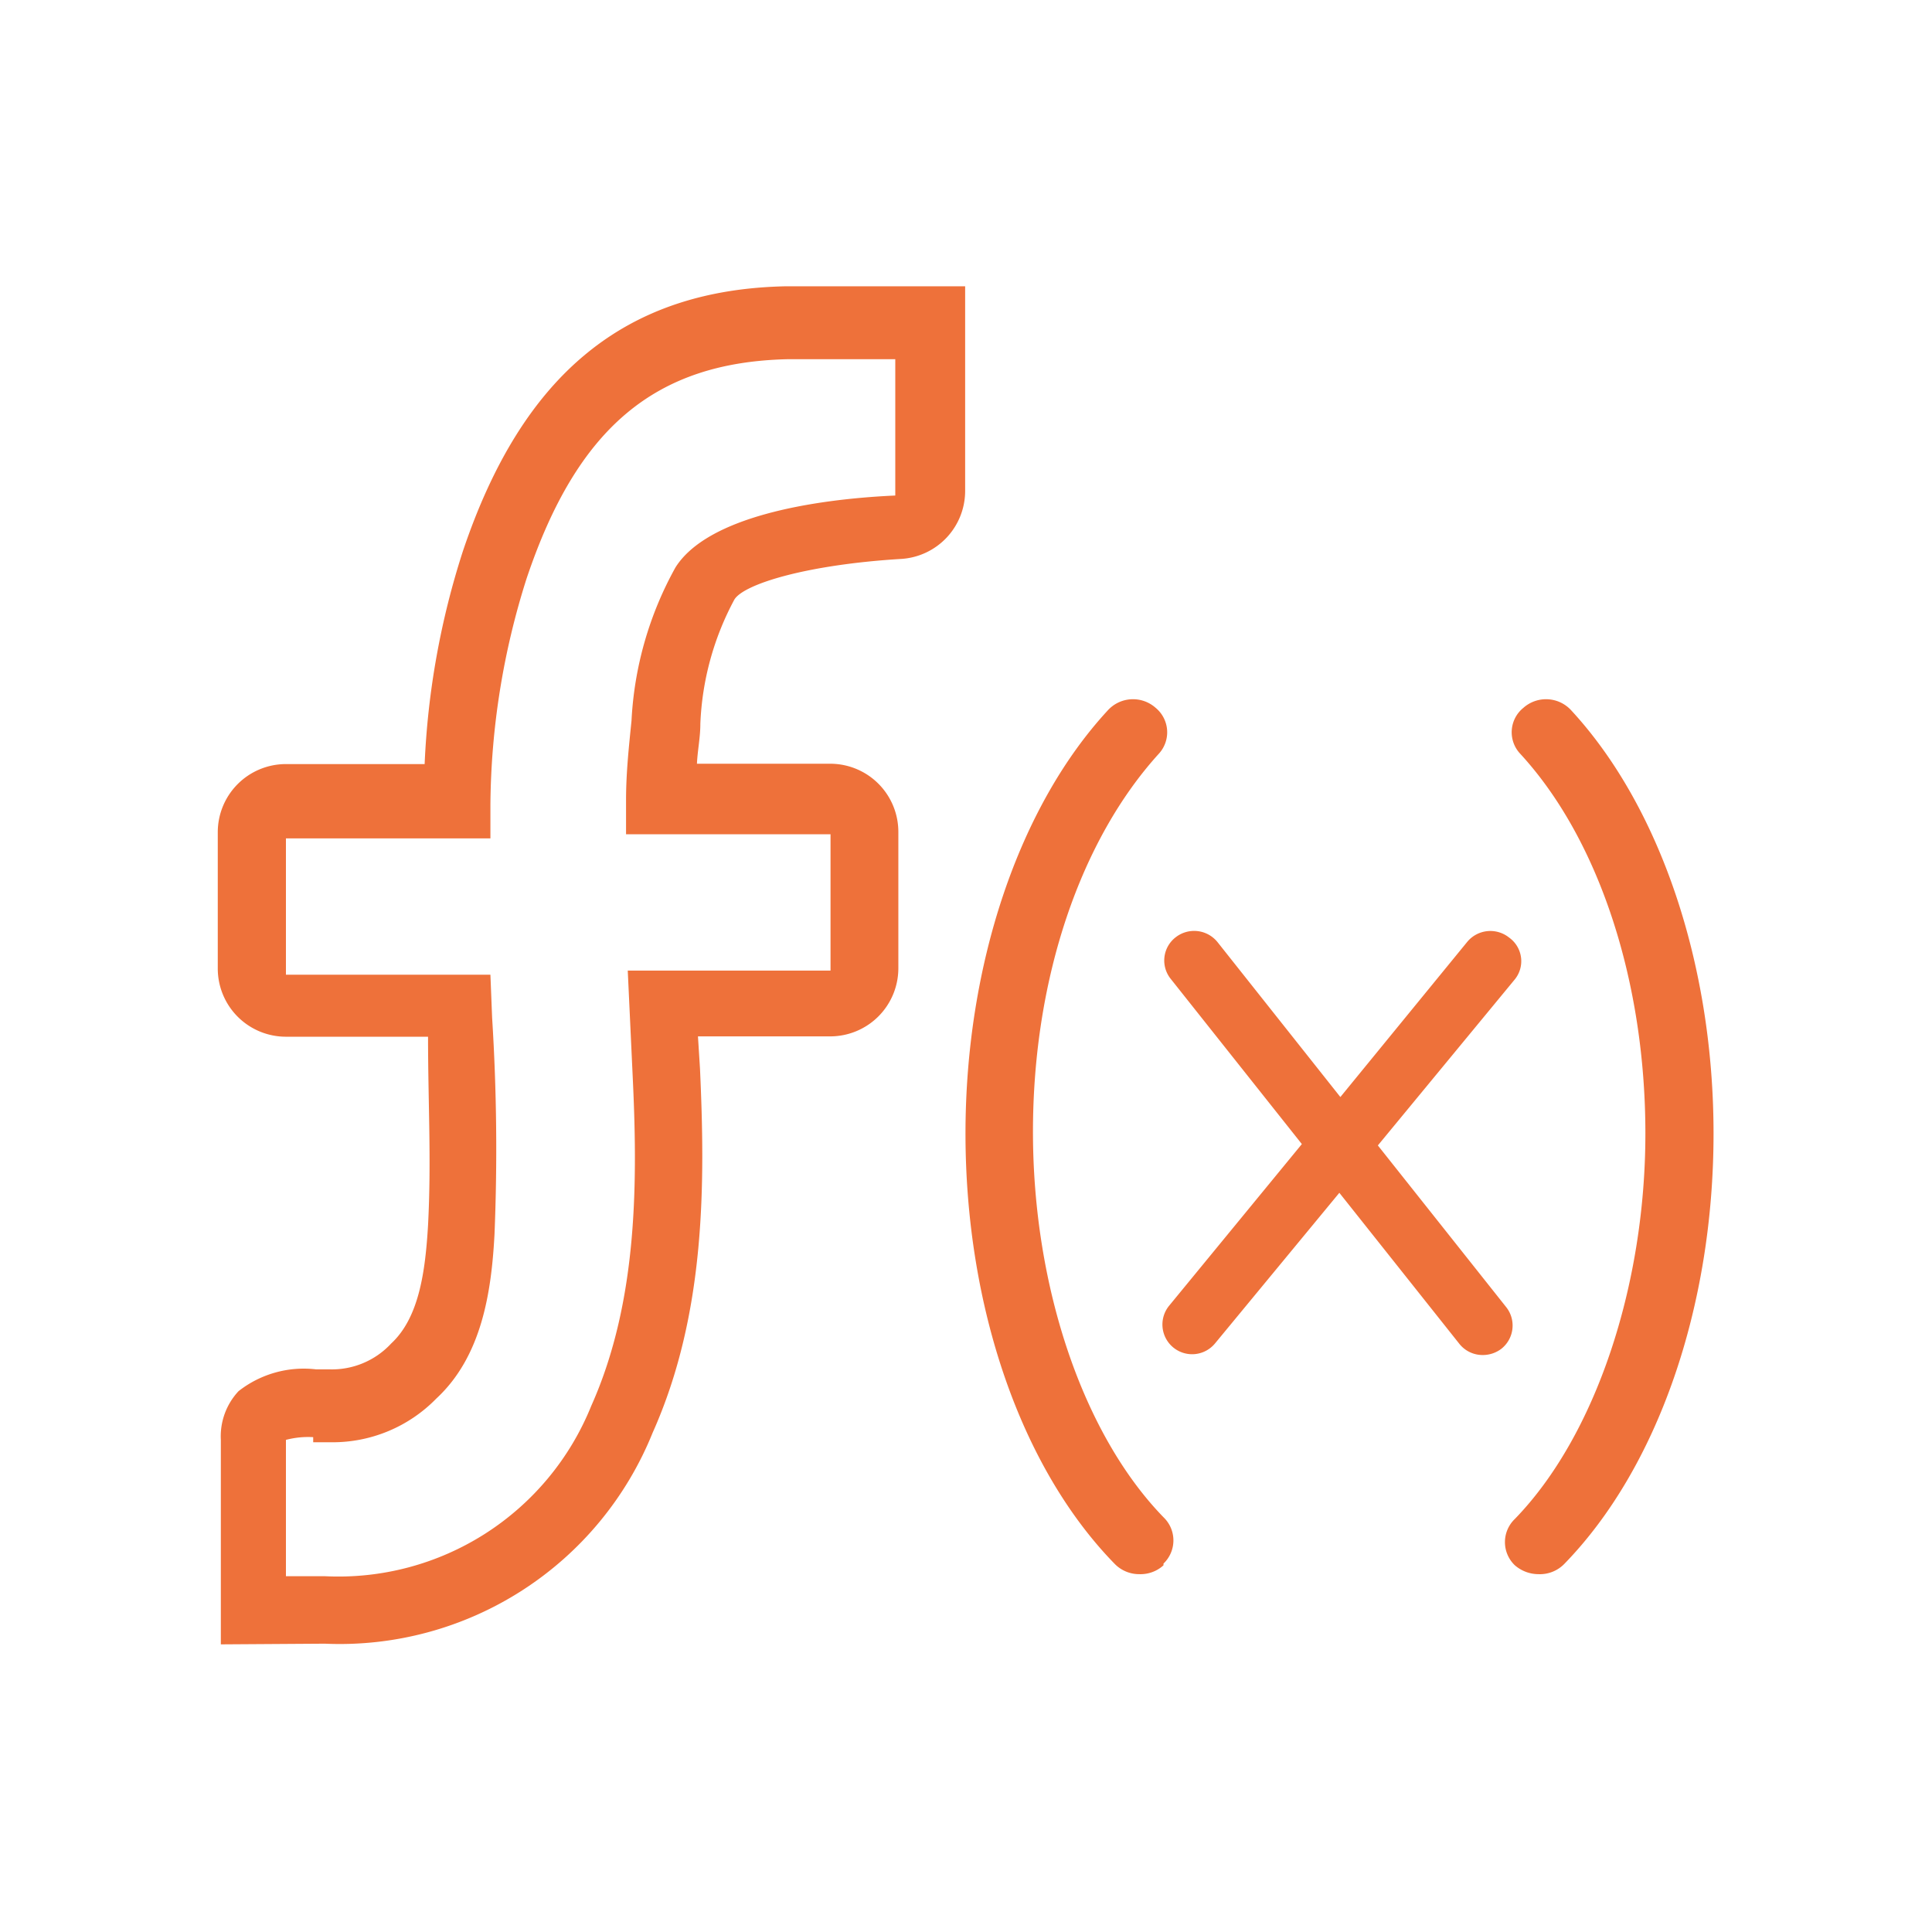 <svg xmlns="http://www.w3.org/2000/svg" width="20mm" height="20mm" viewBox="0 0 56.69 56.69"><path d="M6.48,48.25v-6A1.94,1.94,0,0,1,7,40.82a3.1,3.1,0,0,1,2.27-.64h.38a2.37,2.37,0,0,0,1.83-.76c.82-.76,1-2.12,1.08-3.47.1-1.91,0-3.57,0-5.53H8.39a2,2,0,0,1-2-2v-4a2,2,0,0,1,2-2h4.07a23.56,23.56,0,0,1,1.12-6.24c1.75-5.21,4.77-7.69,9.5-7.78h5.24v6a2,2,0,0,1-1.87,2c-2.8.17-4.62.74-4.9,1.19a8.39,8.39,0,0,0-1,3.65c0,.4-.08.76-.1,1.17h3.91a2,2,0,0,1,2,2v4a2,2,0,0,1-2,2H20.48l.06.95c.15,3.32.18,7.17-1.39,10.68a9.9,9.9,0,0,1-9.62,6.19Zm2.71-6.08a2.55,2.55,0,0,0-.8.08l0,4H9.53a8,8,0,0,0,7.82-5c1.39-3.11,1.36-6.67,1.21-9.77l-.14-3h5.95v-4h-6l0-1c0-.79.08-1.54.16-2.33a10.33,10.33,0,0,1,1.29-4.5c.93-1.48,4-2,6.45-2.11v-4H23.11c-3.88.09-6.17,2-7.66,6.44a22.38,22.38,0,0,0-1.06,6.62l0,1h-6v4h6l.05,1.26a61.31,61.31,0,0,1,.07,6.36c-.09,1.69-.37,3.58-1.71,4.82a4.25,4.25,0,0,1-3.06,1.28H9.19Zm36.72,3.71c2.73-2.81,4.37-7.53,4.37-12.62,0-4.94-1.56-9.58-4.17-12.41a1,1,0,0,0-1.41-.08.92.92,0,0,0-.09,1.35c2.3,2.5,3.67,6.66,3.67,11.14s-1.47,8.88-3.83,11.31a.94.94,0,0,0,0,1.36,1.06,1.06,0,0,0,.69.26A1,1,0,0,0,45.91,45.88Zm-11.77,0a.94.94,0,0,0,0-1.36c-2.36-2.43-3.83-6.76-3.83-11.31S31.73,24.62,34,22.12a.93.93,0,0,0-.09-1.35,1,1,0,0,0-1.41.08c-2.61,2.83-4.17,7.47-4.17,12.41,0,5.09,1.63,9.81,4.37,12.62a1,1,0,0,0,.73.31A1,1,0,0,0,34.14,45.93ZM44.28,27.51a.88.88,0,0,0-1.23.13l-3.72,4.55-3.6-4.54a.88.88,0,0,0-1.23-.15.86.86,0,0,0-.15,1.22l3.85,4.85-3.9,4.75a.87.87,0,0,0,1.36,1.09L39.3,35l3.52,4.43a.87.87,0,0,0,.69.33.9.9,0,0,0,.54-.18.87.87,0,0,0,.15-1.22l-3.77-4.75,4-4.85A.85.85,0,0,0,44.28,27.51Z" fill="#ee713a"/></svg>